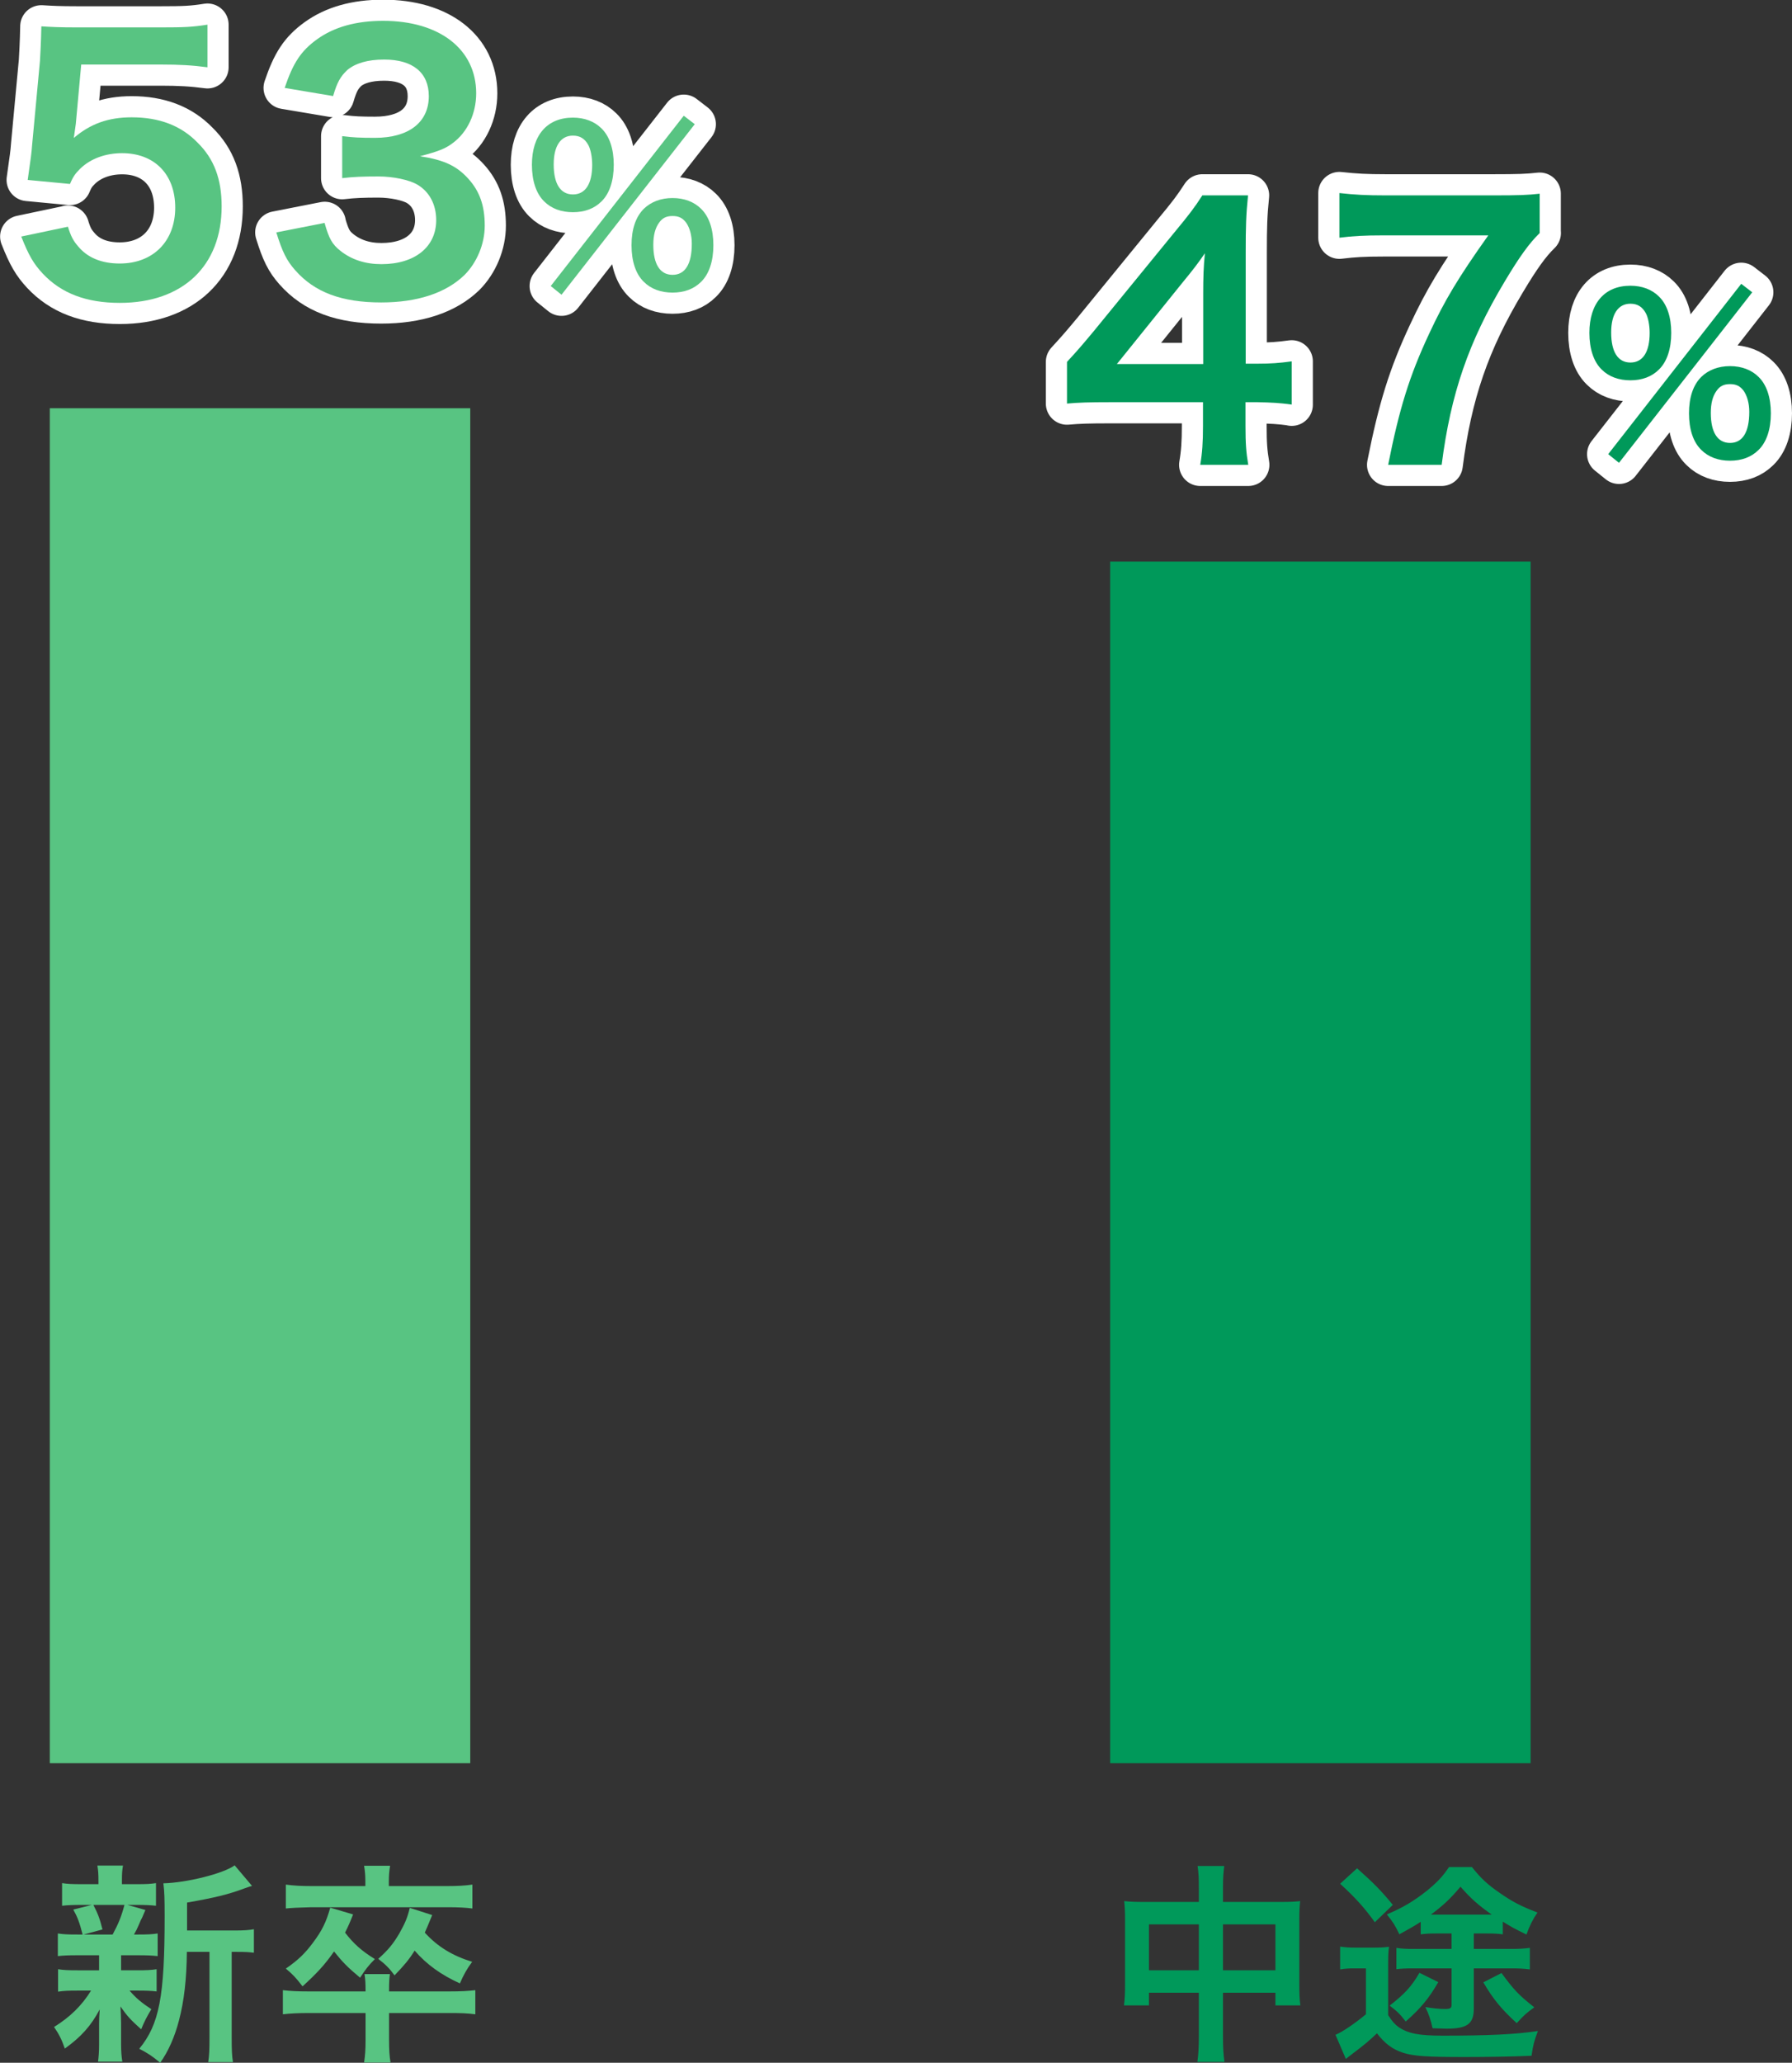 <?xml version="1.0" encoding="UTF-8"?>
<svg id="_レイヤー_2" data-name="レイヤー 2" xmlns="http://www.w3.org/2000/svg" viewBox="0 0 169.46 194.99">
  <rect x="0" y="0" width="169.46" height="194.99" fill="#333333" stroke="none"/>
  <defs>
    <style>
      .cls-1 {
        fill: #00995a;
      }

      .cls-2 {
        fill: #58c482;
      }

      .cls-3 {
        fill: none;
        stroke: #fff;
        stroke-linecap: round;
        stroke-linejoin: round;
        stroke-width: 4px;
      }
    </style>
  </defs>
  <g id="_コンテンツ" data-name="コンテンツ">
    <g>
      <g>
        <rect class="cls-2" x="4.71" y="38.59" width="39.76" height="128.08"/>
        <rect class="cls-1" x="104.98" y="53.09" width="39.76" height="113.58"/>
      </g>
      <g>
        <g>
          <path class="cls-3" d="m6.42,21.42c.29.93.51,1.34.96,1.86.9,1.09,2.24,1.63,3.94,1.63,3.17,0,5.25-2.11,5.25-5.28s-1.98-5.15-5.02-5.15c-1.57,0-2.98.51-3.97,1.47-.45.45-.67.74-.96,1.44l-4-.38c.32-2.27.35-2.43.42-3.33l.74-7.93c.03-.58.1-1.66.13-3.26.96.06,1.7.1,3.39.1h7.87c2.21,0,3.01-.03,4.45-.26v4.03c-1.41-.19-2.66-.26-4.42-.26h-7.52l-.51,5.6c-.03.26-.1.7-.19,1.34,1.57-1.34,3.26-1.95,5.47-1.95,2.59,0,4.67.77,6.24,2.4,1.57,1.54,2.27,3.46,2.27,6.02,0,5.63-3.68,9.12-9.63,9.12-3.17,0-5.54-.9-7.3-2.78-.86-.93-1.31-1.7-2.02-3.49l4.42-.93Z"/>
          <path class="cls-3" d="m30.7,21.1c.42,1.47.7,1.98,1.5,2.62,1.06.83,2.34,1.25,3.87,1.25,3.17,0,5.18-1.63,5.18-4.16,0-1.47-.64-2.69-1.79-3.36-.77-.45-2.27-.77-3.68-.77s-2.34.03-3.42.16v-3.97c1.02.13,1.73.16,3.1.16,3.2,0,5.09-1.47,5.09-3.94,0-2.21-1.5-3.46-4.22-3.46-1.57,0-2.72.35-3.49.99-.64.61-.96,1.15-1.34,2.46l-4.58-.77c.8-2.37,1.54-3.49,3.04-4.58,1.63-1.18,3.71-1.76,6.27-1.76,5.34,0,8.8,2.69,8.8,6.85,0,1.92-.83,3.68-2.21,4.7-.7.54-1.41.8-3.1,1.25,2.27.35,3.46.9,4.58,2.14,1.06,1.18,1.54,2.53,1.54,4.42,0,1.73-.74,3.49-1.92,4.67-1.76,1.7-4.45,2.59-7.87,2.59-3.74,0-6.3-.96-8.13-3.04-.8-.9-1.22-1.73-1.79-3.58l4.58-.9Z"/>
          <path class="cls-3" d="m51.46,19.04c-.76-.74-1.16-1.96-1.16-3.46,0-2.8,1.44-4.46,3.88-4.46,1.1,0,2.04.36,2.7,1.02.76.74,1.16,1.94,1.16,3.44s-.4,2.72-1.16,3.46c-.68.68-1.6,1.02-2.7,1.02s-2.04-.34-2.72-1.02Zm13.2-8.1l1.04.8-12.6,16.12-1.02-.82,12.58-16.1Zm-12.3,4.6c0,1.84.64,2.84,1.82,2.84s1.82-1,1.82-2.8c0-.72-.14-1.44-.36-1.86-.34-.62-.8-.9-1.46-.9-1.16,0-1.82.98-1.82,2.72Zm8.52,11.1c-.76-.74-1.16-1.94-1.16-3.46s.4-2.68,1.16-3.44c.68-.66,1.62-1.02,2.72-1.02s2.04.36,2.7,1.02c.76.74,1.16,1.94,1.16,3.44s-.4,2.72-1.16,3.46c-.68.68-1.6,1.02-2.7,1.02s-2.04-.34-2.72-1.02Zm1.44-5.58c-.36.5-.54,1.18-.54,2.08,0,1.84.64,2.84,1.82,2.84s1.82-1,1.82-2.94c0-.8-.2-1.52-.54-2-.34-.44-.7-.62-1.28-.62s-.96.18-1.28.64Z"/>
        </g>
        <g>
          <path class="cls-2" d="m6.42,21.42c.29.93.51,1.34.96,1.86.9,1.09,2.24,1.63,3.94,1.63,3.17,0,5.25-2.11,5.25-5.28s-1.98-5.15-5.02-5.15c-1.57,0-2.98.51-3.97,1.47-.45.45-.67.74-.96,1.44l-4-.38c.32-2.27.35-2.43.42-3.33l.74-7.93c.03-.58.1-1.66.13-3.26.96.06,1.7.1,3.39.1h7.87c2.21,0,3.01-.03,4.45-.26v4.03c-1.41-.19-2.66-.26-4.42-.26h-7.52l-.51,5.6c-.03.26-.1.7-.19,1.34,1.57-1.34,3.26-1.95,5.47-1.95,2.59,0,4.67.77,6.24,2.4,1.57,1.54,2.27,3.46,2.27,6.02,0,5.63-3.68,9.12-9.63,9.12-3.17,0-5.54-.9-7.3-2.78-.86-.93-1.31-1.7-2.02-3.49l4.42-.93Z"/>
          <path class="cls-2" d="m30.7,21.1c.42,1.47.7,1.98,1.5,2.62,1.06.83,2.34,1.25,3.87,1.25,3.17,0,5.18-1.63,5.18-4.16,0-1.47-.64-2.69-1.79-3.36-.77-.45-2.27-.77-3.68-.77s-2.34.03-3.42.16v-3.97c1.02.13,1.73.16,3.1.16,3.2,0,5.09-1.47,5.09-3.94,0-2.21-1.5-3.46-4.22-3.46-1.57,0-2.72.35-3.49.99-.64.61-.96,1.15-1.34,2.46l-4.58-.77c.8-2.37,1.54-3.49,3.04-4.58,1.63-1.18,3.71-1.76,6.27-1.76,5.34,0,8.8,2.69,8.8,6.85,0,1.92-.83,3.68-2.21,4.7-.7.54-1.41.8-3.1,1.25,2.27.35,3.46.9,4.58,2.14,1.06,1.18,1.54,2.53,1.54,4.42,0,1.73-.74,3.49-1.92,4.67-1.76,1.7-4.45,2.59-7.87,2.59-3.74,0-6.3-.96-8.13-3.04-.8-.9-1.22-1.73-1.79-3.58l4.58-.9Z"/>
          <path class="cls-2" d="m51.46,19.04c-.76-.74-1.16-1.96-1.16-3.46,0-2.8,1.44-4.46,3.88-4.46,1.1,0,2.04.36,2.7,1.02.76.74,1.16,1.94,1.16,3.44s-.4,2.72-1.16,3.46c-.68.68-1.6,1.02-2.7,1.02s-2.04-.34-2.72-1.02Zm13.2-8.1l1.04.8-12.6,16.12-1.02-.82,12.58-16.1Zm-12.3,4.6c0,1.84.64,2.84,1.82,2.84s1.82-1,1.82-2.8c0-.72-.14-1.44-.36-1.86-.34-.62-.8-.9-1.46-.9-1.16,0-1.82.98-1.82,2.72Zm8.52,11.1c-.76-.74-1.16-1.94-1.16-3.46s.4-2.68,1.16-3.44c.68-.66,1.62-1.02,2.72-1.02s2.04.36,2.7,1.02c.76.74,1.16,1.94,1.16,3.44s-.4,2.72-1.16,3.46c-.68.68-1.6,1.02-2.7,1.02s-2.04-.34-2.72-1.02Zm1.44-5.58c-.36.5-.54,1.18-.54,2.08,0,1.84.64,2.84,1.82,2.84s1.82-1,1.82-2.94c0-.8-.2-1.52-.54-2-.34-.44-.7-.62-1.28-.62s-.96.18-1.28.64Z"/>
        </g>
      </g>
      <g>
        <g>
          <path class="cls-3" d="m122.13,38.24c-1.18-.16-1.86-.19-3.2-.22h-1.15v2.27c0,1.63.06,2.46.26,3.65h-4.54c.19-1.12.26-2.11.26-3.71v-2.21h-8.86c-1.89,0-2.91.03-4,.13v-3.94c1.09-1.18,1.44-1.6,2.56-2.94l7.58-9.28c1.41-1.7,1.92-2.37,2.66-3.52h4.32c-.19,1.86-.22,2.98-.22,5.41v10.5h1.12c1.28,0,2.05-.06,3.23-.22v4.1Zm-8.35-10.46c0-1.5.03-2.53.16-3.84-.64.93-1.02,1.44-2.18,2.85l-6.14,7.62h8.16v-6.62Z"/>
          <path class="cls-3" d="m145.61,22.02c-1.02.99-1.95,2.3-3.33,4.61-3.39,5.66-5.09,10.56-5.95,17.31h-5.06c1.06-5.34,2.02-8.42,3.87-12.38,1.47-3.17,2.78-5.34,5.6-9.31h-9.89c-1.89,0-2.88.06-4.19.22v-4.22c1.47.16,2.5.22,4.38.22h10.18c2.4,0,3.23-.03,4.38-.16v3.71Z"/>
          <path class="cls-3" d="m151.46,34.93c-.76-.74-1.16-1.96-1.16-3.46,0-2.8,1.44-4.46,3.88-4.46,1.1,0,2.04.36,2.7,1.02.76.74,1.16,1.94,1.16,3.44s-.4,2.72-1.16,3.46c-.68.68-1.6,1.02-2.7,1.02s-2.04-.34-2.72-1.02Zm13.2-8.1l1.04.8-12.6,16.12-1.02-.82,12.58-16.1Zm-12.3,4.6c0,1.84.64,2.84,1.82,2.84s1.82-1,1.82-2.8c0-.72-.14-1.44-.36-1.86-.34-.62-.8-.9-1.46-.9-1.16,0-1.82.98-1.82,2.72Zm8.52,11.1c-.76-.74-1.16-1.94-1.16-3.46s.4-2.68,1.16-3.44c.68-.66,1.62-1.02,2.72-1.02s2.04.36,2.7,1.02c.76.74,1.16,1.94,1.16,3.44s-.4,2.72-1.16,3.46c-.68.68-1.6,1.02-2.7,1.02s-2.04-.34-2.72-1.02Zm1.44-5.58c-.36.5-.54,1.18-.54,2.08,0,1.84.64,2.84,1.82,2.84s1.82-1,1.82-2.94c0-.8-.2-1.52-.54-2-.34-.44-.7-.62-1.28-.62s-.96.18-1.28.64Z"/>
        </g>
        <g>
          <path class="cls-1" d="m122.13,38.24c-1.18-.16-1.86-.19-3.2-.22h-1.15v2.27c0,1.63.06,2.46.26,3.65h-4.54c.19-1.12.26-2.11.26-3.71v-2.21h-8.86c-1.89,0-2.91.03-4,.13v-3.94c1.09-1.18,1.44-1.6,2.56-2.94l7.58-9.28c1.41-1.7,1.92-2.37,2.66-3.52h4.32c-.19,1.86-.22,2.98-.22,5.41v10.5h1.12c1.28,0,2.05-.06,3.23-.22v4.1Zm-8.35-10.46c0-1.5.03-2.53.16-3.84-.64.93-1.02,1.44-2.18,2.85l-6.14,7.62h8.16v-6.62Z"/>
          <path class="cls-1" d="m145.61,22.02c-1.02.99-1.95,2.3-3.33,4.61-3.39,5.66-5.09,10.56-5.95,17.31h-5.06c1.06-5.34,2.02-8.42,3.87-12.38,1.47-3.17,2.78-5.34,5.6-9.31h-9.89c-1.89,0-2.88.06-4.19.22v-4.22c1.47.16,2.5.22,4.38.22h10.18c2.4,0,3.23-.03,4.38-.16v3.71Z"/>
          <path class="cls-1" d="m151.46,34.93c-.76-.74-1.16-1.96-1.16-3.46,0-2.8,1.44-4.46,3.88-4.46,1.1,0,2.04.36,2.7,1.02.76.74,1.16,1.94,1.16,3.44s-.4,2.72-1.16,3.46c-.68.68-1.6,1.02-2.7,1.02s-2.04-.34-2.72-1.02Zm13.2-8.1l1.04.8-12.6,16.12-1.02-.82,12.58-16.1Zm-12.3,4.6c0,1.84.64,2.84,1.82,2.84s1.82-1,1.82-2.8c0-.72-.14-1.44-.36-1.86-.34-.62-.8-.9-1.46-.9-1.16,0-1.82.98-1.82,2.72Zm8.52,11.1c-.76-.74-1.16-1.94-1.16-3.46s.4-2.68,1.16-3.44c.68-.66,1.62-1.02,2.72-1.02s2.04.36,2.7,1.02c.76.74,1.16,1.94,1.16,3.44s-.4,2.72-1.16,3.46c-.68.68-1.6,1.02-2.7,1.02s-2.04-.34-2.72-1.02Zm1.44-5.58c-.36.5-.54,1.18-.54,2.08,0,1.84.64,2.84,1.82,2.84s1.82-1,1.82-2.94c0-.8-.2-1.52-.54-2-.34-.44-.7-.62-1.28-.62s-.96.18-1.28.64Z"/>
        </g>
      </g>
      <g>
        <path class="cls-2" d="m7.29,184.83c-.84,0-1.3.02-1.82.08v-2.14c.5.08.92.1,1.86.1h.48c-.28-1.12-.48-1.64-.88-2.36l1.76-.44h-.94c-.88,0-1.34.02-1.88.08v-2.14c.5.08.96.1,1.92.1h1.52v-.3c0-.68-.02-.96-.1-1.46h2.42c-.08.48-.1.74-.1,1.46v.3h1.36c.94,0,1.34-.02,1.86-.1v2.14c-.54-.06-1.02-.08-1.88-.08h-.82l1.7.48q-.12.26-.3.7-.12.2-.34.74c-.14.34-.22.48-.44.88h.4c.9,0,1.32-.02,1.84-.1v2.14c-.56-.06-.98-.08-1.84-.08h-1.62v1.42h1.54c.86,0,1.3-.02,1.82-.1v2.1c-.52-.06-.98-.08-1.82-.08h-.74c.6.7,1.1,1.12,2.06,1.76-.44.74-.66,1.16-.96,1.9-1-.9-1.32-1.24-1.96-2.16q.02.26.04.78c0,.06.02.68.02.78v2c0,.7.04,1.18.12,1.66h-2.3c.06-.46.1-.94.1-1.58v-2c0-.38.02-.9.06-1.36-.82,1.54-1.74,2.58-3.3,3.7-.28-.82-.56-1.38-1.02-2.04,1.52-.94,2.64-2.04,3.5-3.44h-1.3c-.86,0-1.28.02-1.82.1v-2.12c.52.08.92.1,1.86.1h2.02v-1.42h-2.08Zm1.54-4.76c.44.86.6,1.28.86,2.32l-1.78.48h2.74c.56-1.04.82-1.68,1.12-2.8h-2.94Zm13.36,2.42c.88,0,1.38-.04,1.82-.12v2.22c-.5-.06-.82-.08-1.6-.08h-.5v8.06c0,1.2.02,1.76.12,2.36h-2.34c.1-.62.12-1.2.12-2.36v-8.06h-2.14c-.02,2.54-.26,4.64-.74,6.46-.4,1.56-1.02,2.96-1.78,4.02-.8-.66-1.14-.88-1.98-1.32,1.9-2.32,2.4-4.94,2.4-12.52,0-1.68-.02-2.32-.12-3.12,2.26-.06,5.72-.94,6.74-1.7l1.64,1.94c-.22.06-.3.1-.66.22-1.6.6-2.86.9-5.48,1.36v2.64h4.5Z"/>
        <path class="cls-2" d="m42.39,188.25c1.2,0,1.88-.04,2.56-.12v2.28c-.76-.1-1.34-.12-2.56-.12h-5.6v2.5c0,1.04.04,1.56.14,2.18h-2.5c.1-.68.14-1.2.14-2.16v-2.52h-5.28c-1.1,0-1.86.04-2.54.12v-2.28c.68.08,1.34.12,2.54.12h5.28c0-.72-.02-1.18-.1-1.64h2.4c-.06.5-.08.74-.08,1.64h5.6Zm-7.84-10.42c0-.54-.04-1-.12-1.46h2.46c-.08.46-.12.92-.12,1.46v.46h5.52c.98,0,1.68-.04,2.38-.14v2.26c-.58-.08-1.32-.12-2.32-.12h-12.94q-1.74.04-2.38.12v-2.26c.72.1,1.44.14,2.42.14h5.1v-.46Zm-1.16,3.14c-.34.86-.48,1.16-.76,1.72.82,1.06,1.58,1.74,2.82,2.5-.6.6-.86.94-1.4,1.76-1.18-.98-1.68-1.5-2.46-2.48-.88,1.26-1.6,2.04-2.98,3.3-.62-.82-.94-1.14-1.58-1.68,1.16-.8,1.82-1.44,2.56-2.44.86-1.14,1.26-1.96,1.64-3.32l2.16.64Zm7.48.06c-.38.94-.48,1.16-.7,1.66,1.2,1.32,2.6,2.18,4.48,2.76-.48.64-.82,1.24-1.16,2.04-1.76-.8-3.14-1.78-4.28-3.1-.54.86-.94,1.34-1.9,2.34-.48-.66-.86-1.04-1.54-1.56.92-.82,1.4-1.4,1.98-2.38.54-.96.78-1.5,1-2.44l2.12.68Z"/>
      </g>
      <g>
        <path class="cls-1" d="m113.37,178.57c0-1.04-.02-1.52-.12-2.18h2.52c-.08.62-.12,1.14-.12,2.1v1.3h5.48c.88,0,1.3-.02,1.82-.08-.06.56-.08.98-.08,1.76v6.1c0,.9.02,1.42.1,2h-2.36v-1.2h-4.96v4.06c0,1.2.04,1.78.14,2.48h-2.56c.1-.74.14-1.36.14-2.48v-4.06h-4.72v1.2h-2.36c.08-.66.1-1.16.1-2v-6.12c0-.74-.02-1.1-.08-1.74.58.06,1,.08,1.8.08h5.26v-1.22Zm-4.72,3.34v4.34h4.72v-4.34h-4.72Zm11.96,4.34v-4.34h-4.96v4.34h4.96Z"/>
        <path class="cls-1" d="m126.73,184.01c.52.08.84.1,1.6.1h1.5c.68,0,1.06-.02,1.52-.08-.08.58-.08.94-.08,2.16v4.3c.4.62.64.88,1,1.14.9.6,1.92.8,4.16.8,4.3,0,6.9-.12,9-.44-.38,1.04-.44,1.26-.6,2.34-1.72.08-4.26.12-6.32.12-3.54,0-4.82-.08-5.82-.4s-1.72-.86-2.48-1.84c-.82.78-1.24,1.12-2.3,1.92-.32.24-.44.34-.64.5l-.98-2.28c.68-.28,1.84-1.08,2.88-1.94v-4.34h-1.1c-.52,0-.84.02-1.34.1v-2.16Zm1.6-7.4c1.56,1.38,2.36,2.2,3.38,3.46l-1.7,1.64c-.94-1.32-1.82-2.3-3.28-3.64l1.6-1.46Zm7.54,6.16c-.74,0-1.02.02-1.52.08v-1.18c-.62.4-1,.62-2.02,1.18-.38-.82-.62-1.18-1.18-1.88,1.58-.68,2.48-1.22,3.76-2.22,1-.82,1.48-1.32,2.12-2.26h2.16c.84,1.06,1.5,1.68,2.68,2.48,1.12.78,1.94,1.22,3.52,1.82-.44.64-.76,1.28-1.04,2.08-1.12-.54-1.54-.78-2.24-1.22v1.2c-.48-.06-.76-.08-1.58-.08h-1.16v1.46h3.48c.78,0,1.26-.02,1.82-.1v2.04c-.62-.08-1.06-.1-1.82-.1h-3.48v3.8c0,1.44-.62,1.9-2.56,1.9-.06,0-.5-.02-1.34-.04-.16-.74-.34-1.3-.68-2,.76.12,1.34.18,1.84.18s.64-.08.64-.38v-3.46h-3.62c-.7,0-1.14.02-1.6.08v-2.02c.44.08.86.1,1.66.1h3.56v-1.46h-1.4Zm.14,4.6c-.86,1.5-1.68,2.5-3.08,3.72-.56-.72-.78-.94-1.52-1.5,1.44-1.12,2.06-1.8,2.82-3.1l1.78.88Zm4.4-6.38h.66c-1.3-.92-1.98-1.52-2.96-2.64-.96,1.14-1.62,1.76-2.8,2.64h5.1Zm1.58,5.52c1.16,1.58,1.62,2.08,3.1,3.24-.72.52-.98.74-1.66,1.5-1.48-1.36-2.22-2.26-3.16-3.86l1.72-.88Z"/>
      </g>
    </g>
  </g>
</svg>